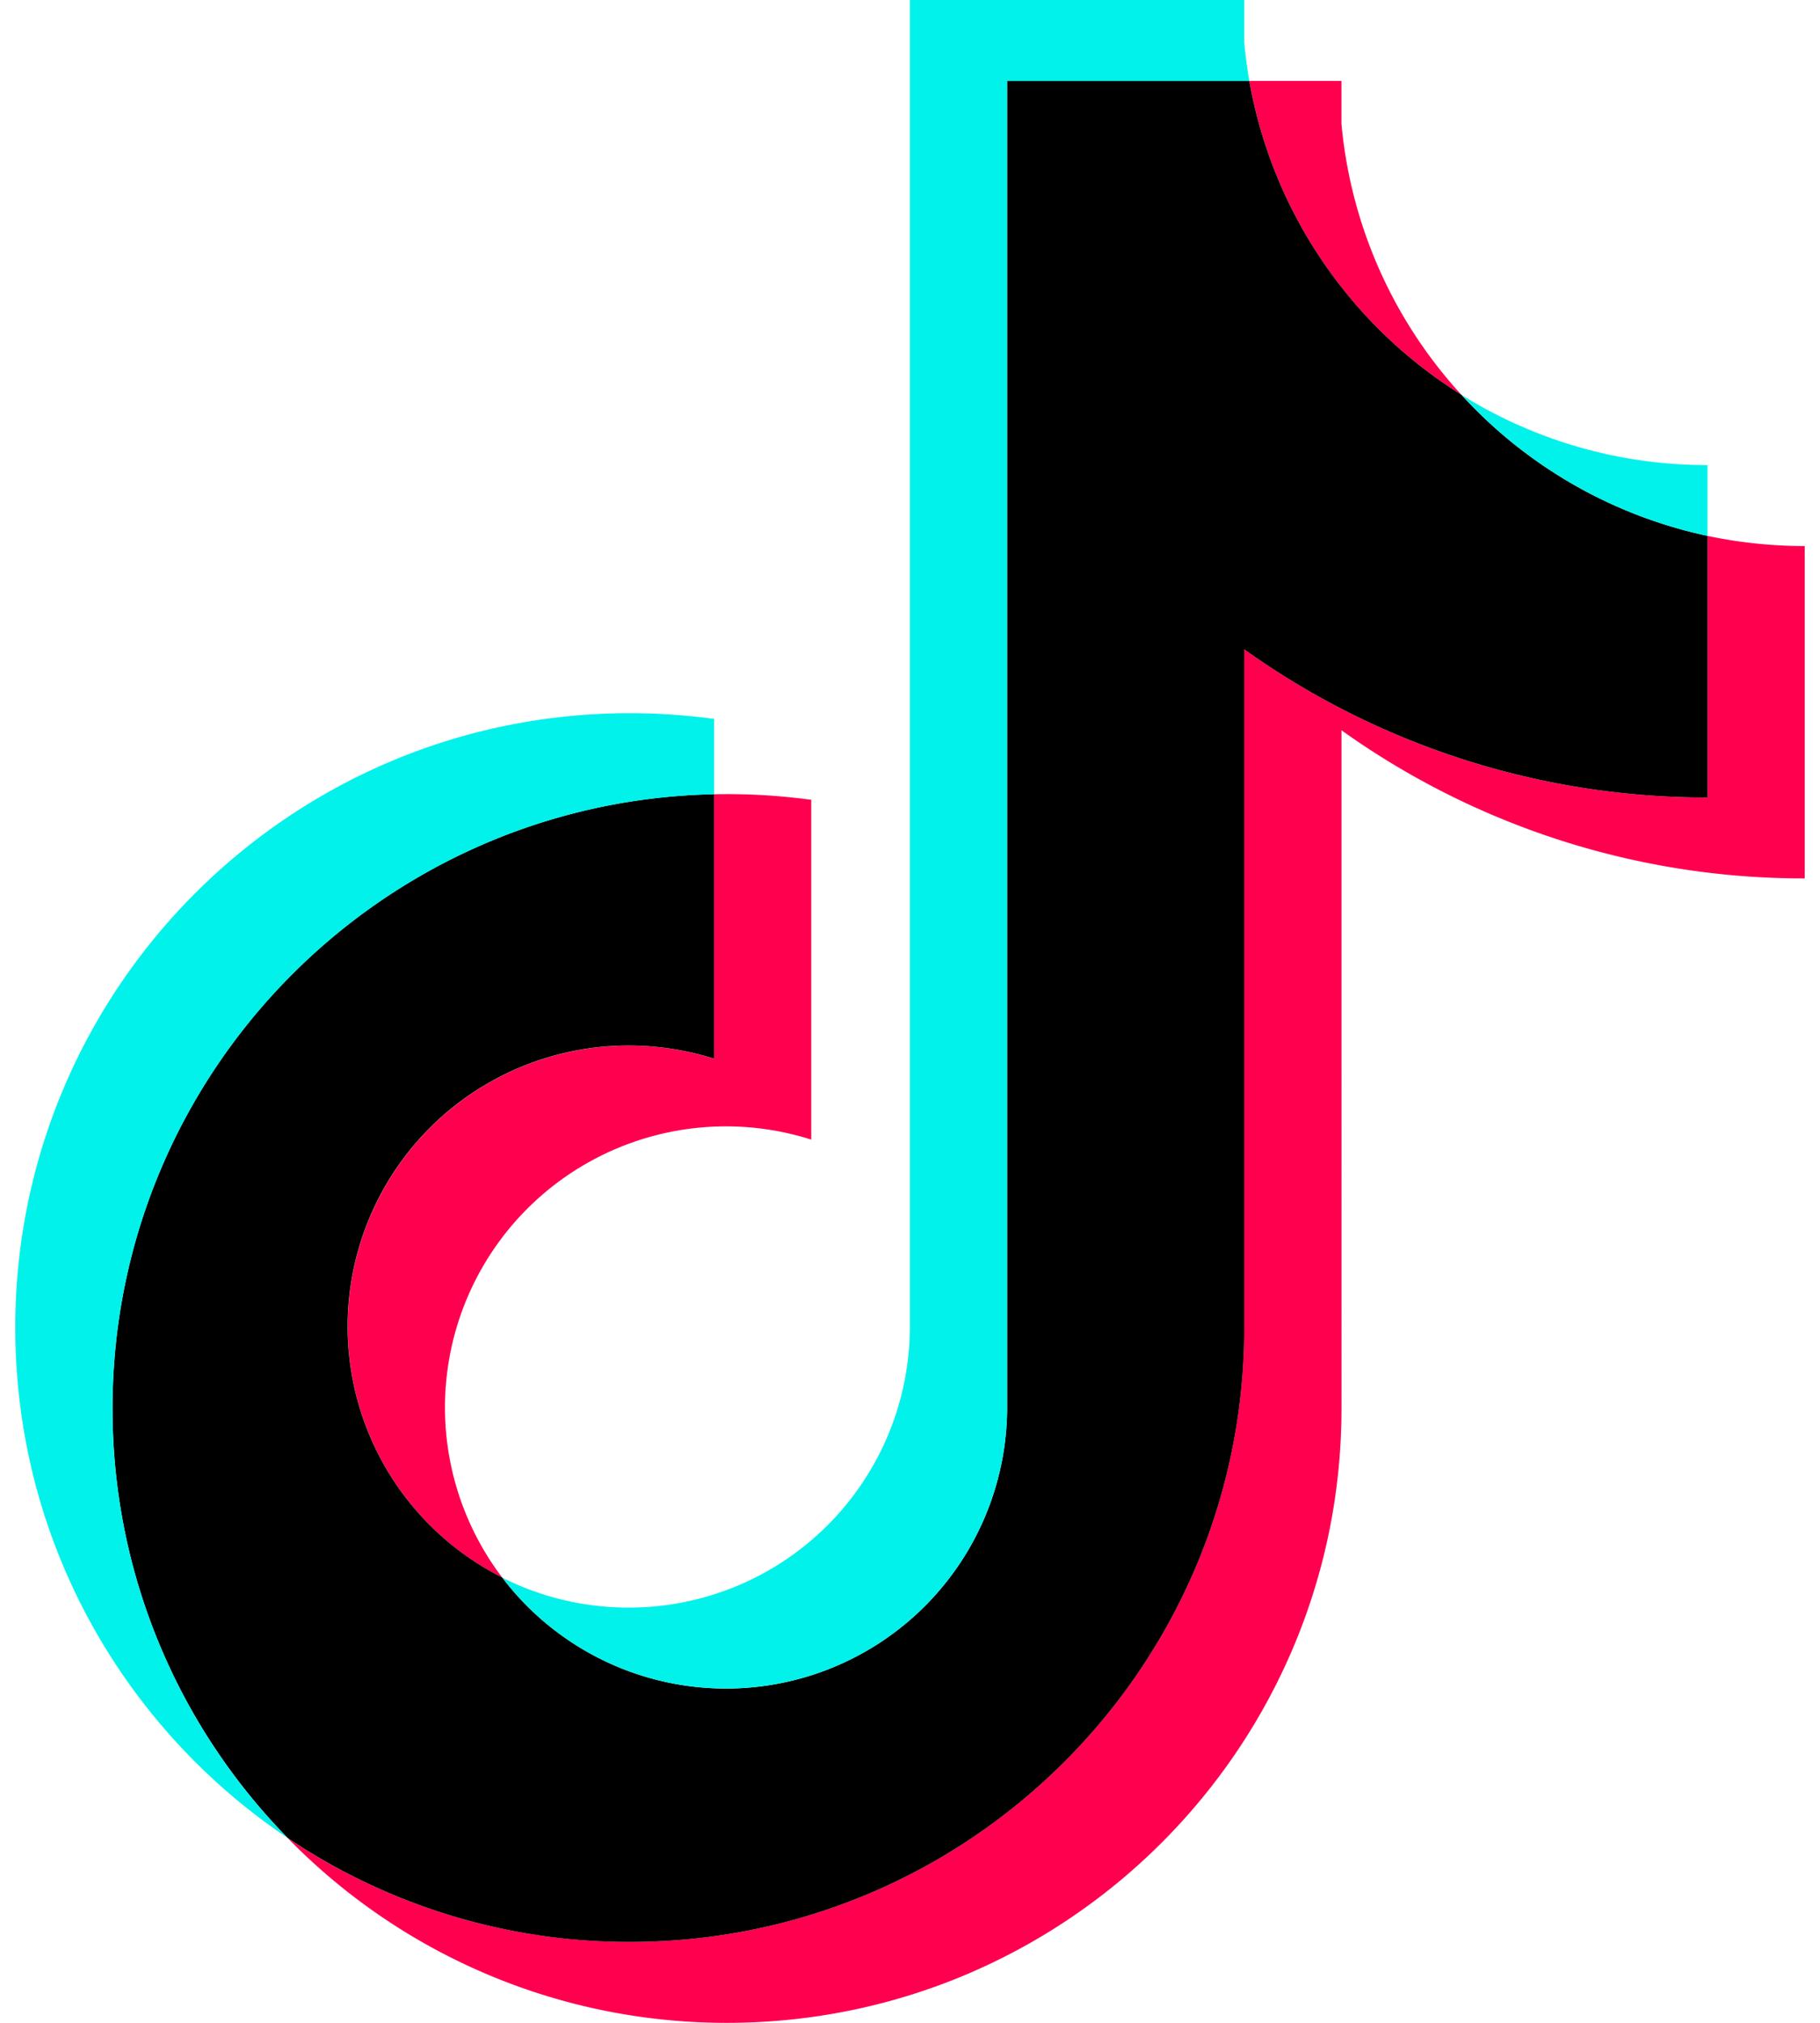 <svg xmlns="http://www.w3.org/2000/svg" width="36" height="40" fill="none"><path fill="#FF004F" d="M26.534 14.44a15.72 15.72 0 0 0 9.164 2.93v-6.572a9.36 9.36 0 0 1-1.924-.201v5.173c-3.417 0-6.58-1.086-9.164-2.931v13.412c0 6.71-5.442 12.149-12.155 12.149-2.504 0-4.832-.757-6.766-2.055A12.118 12.118 0 0 0 14.379 40c6.713 0 12.156-5.439 12.156-12.149V14.44zm2.374-6.632a9.158 9.158 0 0 1-2.374-5.363V1.6h-1.823a9.2 9.2 0 0 0 4.197 6.208zM9.935 31.196a5.559 5.559 0 0 1 6.112-8.661v-6.719a12.248 12.248 0 0 0-1.924-.11v5.23a5.549 5.549 0 0 0-1.687-.26 5.557 5.557 0 0 0-2.501 10.52z"/><path fill="#000" d="M24.61 12.839a15.718 15.718 0 0 0 9.165 2.93v-5.173a9.198 9.198 0 0 1-4.866-2.788A9.2 9.2 0 0 1 24.711 1.6h-4.79v26.25a5.56 5.56 0 0 1-9.986 3.345 5.557 5.557 0 0 1 2.501-10.521c.589 0 1.156.092 1.688.26v-5.23c-6.595.137-11.899 5.522-11.899 12.146 0 3.307 1.321 6.304 3.465 8.494a12.09 12.09 0 0 0 6.766 2.056c6.713 0 12.155-5.44 12.155-12.148V12.838z"/><path fill="#00F2EA" d="M33.775 10.596V9.197a9.155 9.155 0 0 1-4.865-1.389 9.177 9.177 0 0 0 4.865 2.788zM24.712 1.6a8.712 8.712 0 0 1-.1-.755V0h-6.615v26.251a5.558 5.558 0 0 1-5.56 5.538c-.9 0-1.75-.213-2.502-.593a5.552 5.552 0 0 0 4.426 2.193 5.559 5.559 0 0 0 5.56-5.538V1.6h4.79zM14.125 15.706v-1.49a12.409 12.409 0 0 0-1.668-.113c-6.714 0-12.155 5.44-12.155 12.148 0 4.207 2.138 7.913 5.388 10.094a12.107 12.107 0 0 1-3.464-8.494c0-6.623 5.304-12.01 11.899-12.145z"/></svg>